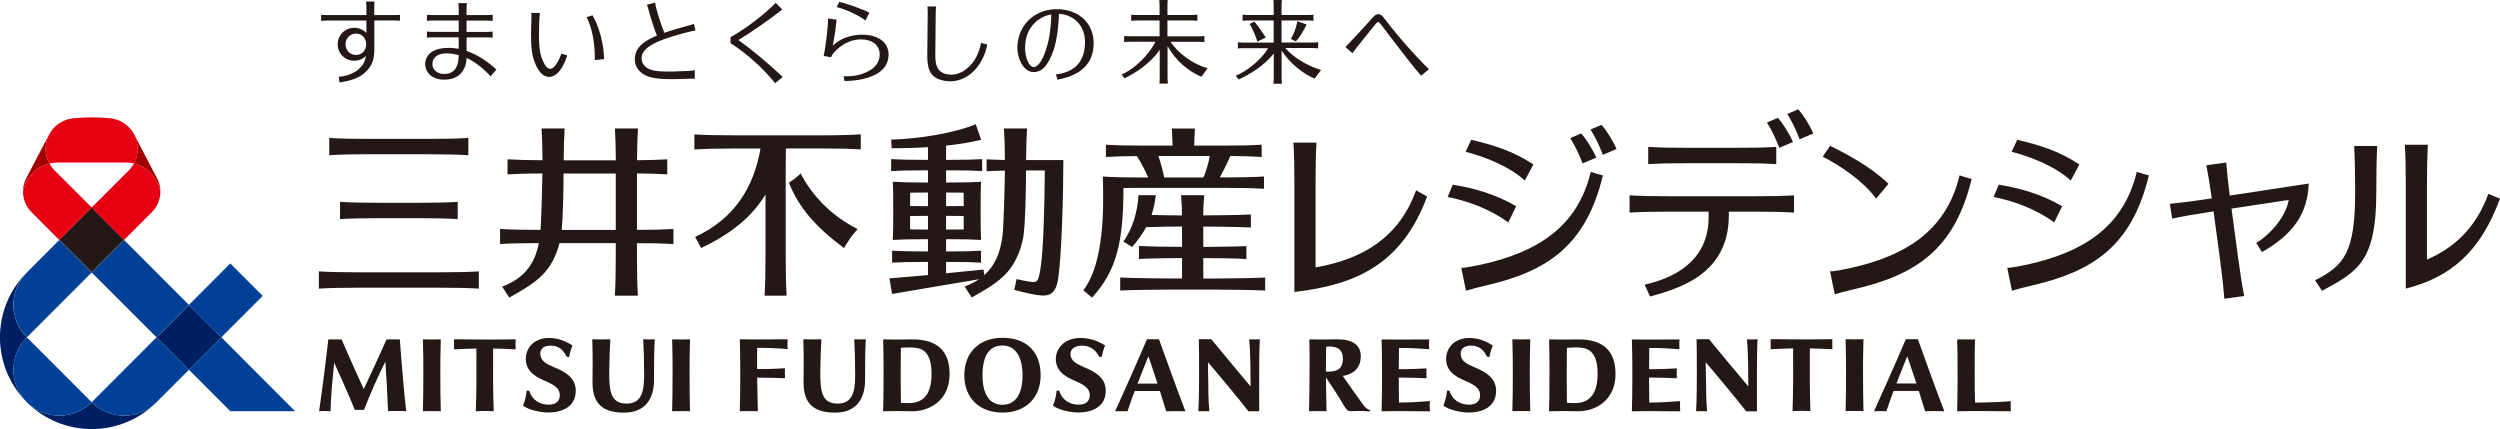 <?xml version="1.0" encoding="utf-8"?>
<!-- Generator: Adobe Illustrator 27.9.4, SVG Export Plug-In . SVG Version: 9.03 Build 54784)  -->
<svg version="1.1" id="レイヤー_1" xmlns="http://www.w3.org/2000/svg" xmlns:xlink="http://www.w3.org/1999/xlink" x="0px"
	 y="0px" viewBox="0 0 378.35 64.94" style="enable-background:new 0 0 378.35 64.94;" xml:space="preserve">
<style type="text/css">
	.st0{fill:#231815;}
	.st1{fill:#002063;}
	.st2{fill:#004097;}
	.st3{fill:#A30000;}
	.st4{fill:#E50012;}
</style>
<g>
	<path class="st0" d="M49.83,23.49v-2.61c1.69,0.1,3.31,0.14,5.97,0.14c1.1,0,8.01,0,9.11,0c2.67,0,4.28-0.04,5.97-0.14v2.61
		c-1.69-0.1-3.31-0.14-5.97-0.14c-1.1,0-8.01,0-9.11,0C53.14,23.34,51.53,23.39,49.83,23.49z M54.23,43.54c1.1,0,11.17,0,12.27,0
		c2.67,0,4.28,0.04,5.97,0.14v-2.61c-1.69,0.1-3.31,0.14-5.97,0.14c-1.1,0-11.17,0-12.27,0c-2.67,0-4.28-0.04-5.97-0.14v2.61
		C49.95,43.58,51.56,43.54,54.23,43.54z M57.43,33.02c1.1,0,4.76,0,5.87,0c2.67,0,4.28,0.04,5.97,0.14v-2.61
		c-1.69,0.1-3.31,0.14-5.97,0.14c-1.1,0-4.76,0-5.87,0c-2.67,0-4.28-0.04-5.97-0.14v2.61C53.15,33.06,54.77,33.02,57.43,33.02z
		 M101.92,36.93v-2.28c-1.59,0.09-3.13,0.14-5.52,0.14c0-2.98,0-6.81,0-8.54c1.87,0.01,3.2,0.06,4.58,0.14v-2.28
		c-1.37,0.08-2.7,0.12-4.57,0.14c0.01-2,0.06-3.38,0.14-4.81h-3.49c0.08,1.43,0.13,2.81,0.14,4.82c-2.11,0-5.53,0-7.89,0
		c0.01-2,0.06-3.38,0.14-4.82h-3.49c0.08,1.43,0.13,2.81,0.14,4.81c-2.26-0.01-3.75-0.05-5.29-0.14v2.28
		c1.54-0.09,3.02-0.14,5.28-0.14c-0.03,1.98-0.15,6.5-0.28,8.54c-0.06,0-0.12,0-0.16,0c-2.67,0-4.28-0.04-5.97-0.14v2.28
		c1.67-0.1,3.27-0.14,5.87-0.14c-0.69,3.46-2.44,5.4-5.55,6.59l1.07,1.66c1.8-1.03,4.07-2.23,5.52-3.97
		c1.03-1.23,1.71-2.79,2.09-4.27c2.53,0,6.06,0,8.51,0c0,1,0,1.73,0,1.97c0,2.67-0.04,4.29-0.14,5.98h3.49
		c-0.1-1.69-0.14-3.31-0.14-5.98c0-0.24,0-0.97,0-1.97C98.79,36.8,100.33,36.84,101.92,36.93z M85.01,34.8
		c0.18-2.02,0.27-5.51,0.28-8.54c2.36,0,5.79,0,7.9,0c0,1.73,0,5.55,0,8.54C90.85,34.8,87.51,34.8,85.01,34.8z M129.8,34.67
		c-0.95,1.02-1.38,1.74-2.07,2.87c-4.21-3.13-6.84-6.08-8.34-9.9c0.71-0.45,1.17-0.79,1.77-1.39
		C122.98,29.71,125.87,32.69,129.8,34.67z M130.27,20.33v2.28c-1.69-0.1-3.31-0.14-5.97-0.14c-0.48,0-2.79,0-5.36,0
		c-0.02,0.85-0.03,1.81-0.03,2.96c0,1.11,0,12.23,0,13.34c0,2.67,0.04,4.29,0.14,5.98h-3.34c0.1-1.69,0.14-3.31,0.14-5.98
		c0-0.72,0-5.66,0-9.34c-1.93,3.2-4.99,5.87-9.75,8.11c-0.3-0.62-0.56-1.09-0.9-1.68c6.07-2.83,8.86-7.57,9.9-13.38
		c-2,0-3.64,0-4.04,0c-2.67,0-4.28,0.04-5.97,0.14v-2.28c1.69,0.1,3.31,0.14,5.97,0.14c1.1,0,12.12,0,13.23,0
		C126.96,20.48,128.58,20.43,130.27,20.33z M155.29,24.23c0.01-1.98,0.06-3.36,0.14-4.79h-3.49c0.08,1.42,0.13,2.8,0.14,4.77
		c-1.06-0.02-1.89-0.05-2.77-0.1v1.81c0.87-0.05,1.71-0.08,2.77-0.1c-0.02,1.91-0.18,8.36-0.35,9.74c-0.33,2.79-1.22,4.71-2.77,6.08
		l-0.12-0.85c-2.27,0.23-4.01,0.41-5.66,0.57v-1.72c0.28,0,0.53,0,0.71,0c2.12,0,3.24,0.03,4.58,0.11v-1.81
		c-1.34,0.08-2.46,0.11-4.58,0.11c-0.18,0-0.43,0-0.71,0v-1.85c0.17,0,0.33,0,0.47,0c2.12,0,3.48,0.03,4.83,0.11l0,0c0,0,0,0,0,0
		l0,0l0,0c-0.08-1.27-0.07-3.57-0.07-4.4c0-2-0.01-3.12,0.07-4.4c-1.34,0.08-2.71,0.11-4.83,0.11c-0.13,0-0.3,0-0.47,0v-1.84
		c0.36,0,0.68,0,0.88,0c2.12,0,3.24,0.03,4.58,0.11v-1.81c-1.34,0.08-2.46,0.11-4.58,0.11c-0.21,0-0.52,0-0.88,0v-2.15
		c1.91-0.2,3.74-0.49,5.31-0.89l-0.82-2.35c-3.35,1.39-8.76,2.22-12.8,2.33l0.08,1.31c1.68,0,3.58-0.05,5.49-0.17v1.92
		c-0.34,0-0.64,0-0.83,0c-2.12,0-3.4-0.03-4.74-0.11v1.81c1.34-0.08,2.63-0.11,4.74-0.11c0.2,0,0.49,0,0.83,0v1.84
		c-0.15,0-0.3,0-0.42,0c-2.12,0-3.57-0.03-4.91-0.11c0.08,1.27,0.07,2.39,0.07,4.4c0,0.83,0.01,3.12-0.07,4.4l0,0l0,0c0,0,0,0,0,0
		l0,0c1.34-0.08,2.8-0.11,4.91-0.11c0.12,0,0.27,0,0.42,0v1.85c-0.27,0-0.51,0-0.69,0c-2.12,0-3.4-0.03-4.74-0.11v1.81
		c1.34-0.08,2.63-0.11,4.74-0.11c0.18,0,0.42,0,0.69,0v1.99c-1.66,0.15-3.46,0.31-5.83,0.5l0.4,2.36c5.33-0.93,8.05-1.35,13.15-2.23
		c-0.63,0.43-1.35,0.79-2.17,1.1l1.07,1.66c1.8-1.03,4.07-2.23,5.52-3.97c1.25-1.5,1.99-3.47,2.29-5.22
		c0.28-1.66,0.4-6.29,0.41-10.03c0.82,0,1.87,0,2.84,0c-0.04,5.66-0.21,12.14-0.66,14.88c-0.35,2.11-0.42,2.18-2.16,1.86
		c-0.54-0.1-1.08-0.21-1.46-0.3c-0.12,0.66-0.21,1.09-0.35,1.62c1.06,0.31,3.49,0.92,4.6,0.86c0.98-0.05,1.69-0.59,1.99-2.2
		c0.6-3.17,0.85-13.58,0.85-18.3C160.28,24.23,157.15,24.23,155.29,24.23z M143.18,34.74v-2.07c0.17,0,0.33,0,0.47,0
		c0.83,0,1.55,0.01,2.2,0.02c0,0.83-0.01,1.58-0.01,2.03c-0.65,0.01-1.37,0.02-2.19,0.02C143.51,34.74,143.35,34.74,143.18,34.74z
		 M143.65,29.14c0.82,0,1.54,0.01,2.18,0.02c0.01,0.54,0.01,1.26,0.02,2.02c-0.65,0.01-1.37,0.02-2.2,0.02c-0.13,0-0.3,0-0.47,0
		v-2.06C143.35,29.14,143.51,29.14,143.65,29.14z M140.44,29.14v2.06c-0.15,0-0.3,0-0.42,0c-0.85,0-1.6-0.01-2.29-0.02
		c0-0.76,0.01-1.48,0.02-2.02c0.68-0.01,1.44-0.02,2.27-0.02C140.14,29.14,140.28,29.14,140.44,29.14z M140.01,34.74
		c-0.83,0-1.6-0.01-2.27-0.02c-0.01-0.45-0.01-1.2-0.01-2.03c0.68-0.01,1.44-0.02,2.29-0.02c0.12,0,0.27,0,0.42,0v2.07
		C140.28,34.74,140.14,34.74,140.01,34.74z M191.47,42v1.97c-1.69-0.1-6.43-0.14-7.34-0.14c-0.38,0-6.88,0-7.26,0
		c-0.91,0-5.65,0.04-7.34,0.14V42c1.69,0.1,6.43,0.14,7.34,0.14c0.13,0,0.96,0,2.02,0c0-0.65,0-1.81,0-3.09
		c-1.3,0.01-4.97,0.05-6.52,0.14v-1.97c1.55,0.09,5.22,0.14,6.52,0.14c0-1.16,0-2.28,0-3.08c-0.86,0-3.57,0.03-5.43,0.1
		c-0.54,1-1.24,1.98-2.12,3l-1.33-0.84c1.46-1.98,2.18-4.75,2.29-7h2.61c-0.11,1.08-0.32,2.06-0.64,2.99
		c1.76,0.05,3.86,0.07,4.61,0.07c-0.01-1.91-0.05-1.52-0.14-3.06h3.51c-0.09,1.54-0.14,1.15-0.14,3.06c1.1,0,5.56-0.05,7.2-0.14
		v1.97c-1.64-0.1-6.11-0.14-7.2-0.14c0,0.8,0,1.92,0,3.08c1.3-0.01,4.97-0.05,6.52-0.12v1.95c-1.55-0.11-5.22-0.14-6.52-0.14
		c0,1.28,0,2.43,0,3.09c1.06,0,1.89,0,2.02,0C185.05,42.15,189.78,42.1,191.47,42z M172.75,28.43c1.1,0,11.46,0,12.57,0
		c2.67,0,4.28,0.04,5.97,0.14v-1.86c-1.69,0.1-3.31,0.14-5.97,0.14c-0.13,0-0.38,0-0.71,0c0.29-0.52,1.27-2.44,1.59-3.24
		c1.96,0.01,3.33,0.06,4.74,0.14V21.9c-1.69,0.1-3.31,0.14-5.97,0.14c-0.44,0-2.2,0-4.24,0c0.02-0.93,0.06-1.76,0.11-2.59h-3.49
		c0.05,0.84,0.08,1.66,0.11,2.59c-1.98,0-3.69,0-4.12,0c-2.67,0-4.28-0.04-5.97-0.14v1.86c1.4-0.08,2.75-0.13,4.68-0.14
		c0.7,1.04,1.25,2.19,1.72,3.24c-0.49,0-0.85,0-1.01,0c-2.67,0-4.17-0.04-5.86-0.14c0.16,4.78,0.2,13.19-2.95,17.21l1.32,1.11
		c3.79-4.14,4.73-8.52,4.76-16.59C170.81,28.43,171.7,28.43,172.75,28.43z M175.31,23.61c2.19,0,5.62,0,7.78,0
		c-0.11,0.78-0.62,2.55-0.98,3.25c-1.82,0-4.07,0-5.92,0C175.98,25.84,175.66,24.6,175.31,23.61z M290.25,51.33h-1.82l0,0
		c-1.63,3.83-3.9,8.91-4.82,10.9c0.52-0.02,1.32-0.01,1.88,0c0.29-0.92,0.67-1.96,1.09-3.07h3.81c0.36,1.14,0.7,2.23,0.95,3.07
		c0.91-0.01,1.55-0.04,2.91,0C293.29,59.79,290.79,52.86,290.25,51.33z M287.01,58.03c0.53-1.38,1.1-2.8,1.64-4.13
		c0.3,0.85,0.83,2.45,1.38,4.13H287.01z M238.84,51.36c-0.36,0-1.94,0.03-2.44,0.03c-0.55,0-1.96-0.03-1.96-0.03
		c0.03,1.37,0.06,3.07,0.06,4.51l-0.01,1.86c0.01,2.1-0.03,3.34-0.06,4.51l0,0l0,0l0.16,0c0.58-0.02,1.39-0.03,1.8-0.03
		c0.4,0,1.2,0.01,1.2,0.01c0.44,0.01,0.89,0.02,1.24,0.02c1.42,0,2.7-0.44,3.73-1.25c1.26-0.99,1.93-2.51,1.93-4.4
		C244.49,53.01,242.54,51.36,238.84,51.36z M238.46,61c-0.55,0.01-0.98-0.01-1.32-0.04l0,0c-0.02-0.91-0.03-2.46-0.03-3.32v-1.81
		c0-0.87,0.01-2.33,0.03-3.2c1.6-0.09,2.8-0.11,3.53,0.5c0.73,0.61,1.11,1.68,1.11,3.43C241.78,59.61,240.56,60.96,238.46,61z
		 M304.31,60.71c-1.08,0.13-3.57,0.21-5.4,0.22c-0.05-0.99-0.06-2.58-0.06-3.51v-1.55c0-1.41-0.01-3.58,0.06-4.51h-2.71
		c0.03,0.75,0.07,3.08,0.06,4.51l0,1.55c-0.01,1.28-0.03,3.74-0.06,4.82c1.78-0.05,6.05-0.02,8.11,0
		C304.3,61.64,304.29,61.13,304.31,60.71z M265.99,51.34c0,0-0.28,0.03-0.81,0.03s-0.8-0.01-0.8-0.01c0.05,0.43,0.14,1.56,0.18,3.79
		c0.02,1.58,0.03,3.33,0.03,3.33c-0.04-0.05-1.65-1.96-3.18-3.8c-1.42-1.7-2.77-3.35-2.77-3.35h-1.88c0.03,1.32,0.04,2.77,0.04,5.28
		c0,0.96,0,3.45-0.11,5.63c0.51-0.03,1.17-0.02,1.66,0c-0.17-2.17-0.12-2.89-0.16-4.49c0-0.36-0.05-1.95-0.05-2.92
		c0.72,0.79,5.17,6.14,6.12,7.42l1.64,0c-0.02-1.23,0-7.12,0-7.12C265.9,52.99,265.96,52.12,265.99,51.34z M277.31,52.85
		c-0.01-0.45-0.02-1.05,0-1.52c-3.32,0.06-5.7,0.03-9.34,0c0.01,0.52,0.02,1.07,0,1.52c1.15-0.06,2.35-0.1,3.4-0.12
		c0.03,3.18,0.01,6.96-0.09,9.48c1.04-0.05,1.77-0.04,2.71,0c-0.1-2.53-0.11-6.3-0.09-9.48C274.96,52.75,276.12,52.79,277.31,52.85z
		 M254.27,60.7c-1.75,0.13-2.85,0.22-4.67,0.22c-0.01-0.63-0.02-2.47-0.03-3.78c1.87,0,2.48,0.04,4.2,0.11
		c-0.03-0.55-0.02-1.04,0-1.5c-1.39,0.06-2.32,0.13-4.2,0.13c0-1.12,0.01-2.58,0.03-3.22c1.82,0,2.82,0.06,4.57,0.19
		c-0.02-0.41-0.03-0.81,0-1.48c-2.07,0.02-3.79,0.02-4.83,0.02c-0.47,0-2.37-0.02-2.37-0.02c0.04,1.13,0.07,3.08,0.07,4.51v1.55
		c0,1.23-0.03,3.28-0.07,4.82c0,0,1.42-0.03,1.82-0.03c0.67,0,1.66-0.01,2.66,0.01c0.46,0.01,2.83,0.02,2.83,0.02
		C254.24,61.7,254.25,60.99,254.27,60.7z M231.59,51.35c-1.02,0.02-1.7,0.02-2.71,0c0.05,2.32,0.08,3.13,0.07,5.25
		c0,2.06-0.02,4.18-0.07,5.62c1.02-0.02,1.7-0.02,2.71,0c-0.04-1.44-0.07-3.56-0.07-5.62C231.51,54.49,231.54,53.67,231.59,51.35z
		 M282.02,51.34c-1.02,0.02-1.7,0.02-2.71,0c0.05,2.32,0.08,3.13,0.07,5.25c0,2.06-0.02,4.18-0.07,5.62c1.02-0.02,1.7-0.02,2.71,0
		c-0.04-1.44-0.07-3.56-0.07-5.62C281.94,54.47,281.96,53.66,282.02,51.34z M206.35,61.32c-1.17-1.62-2.25-3.14-3.13-4.43
		c1.2-0.18,2.72-0.86,2.72-2.99c0-1.67-1.22-2.55-3.54-2.55c-1,0-1.59,0.03-2.21,0.03c-0.61,0-2.03-0.02-2.03-0.02
		c0.04,1.52,0.03,2.86,0.03,4.7c0,1.82-0.04,4.32-0.08,6.17c0.98-0.02,1.53-0.02,2.65,0c-0.04-1.11-0.07-3.88-0.09-5.11
		c0.92,1.38,1.81,2.7,2.76,4.33c0.32,0.54,0.56,0.8,1.07,0.78c0.89-0.03,1.38-0.07,2.8,0.03l0.07-0.19
		C206.79,61.96,206.35,61.32,206.35,61.32z M203.23,54.24c0,1.76-1.08,2-2.25,2h-0.32c0.01-0.98,0.02-3.11,0.04-3.78
		C202.62,52.3,203.23,53.09,203.23,54.24z M175.4,51.34h-1.82c-1.63,3.83-3.9,8.91-4.82,10.9c0.52-0.02,1.32-0.01,1.88,0
		c0.29-0.92,0.67-1.97,1.09-3.07h3.81c0.36,1.14,0.7,2.23,0.95,3.07c0.91-0.01,1.55-0.04,2.91,0
		C178.45,59.8,175.95,52.88,175.4,51.34z M172.16,58.05c0.53-1.38,1.1-2.79,1.64-4.13c0.3,0.84,0.83,2.45,1.38,4.13H172.16z
		 M151.71,62.44c3.51,0,5.78-2.22,5.78-5.66c0-3.55-2.16-5.66-5.78-5.66c-3.5,0-5.77,2.22-5.77,5.66S148.21,62.44,151.71,62.44z
		 M151.71,52.29c1.93,0,3.04,1.64,3.04,4.5c0,2.88-1.08,4.47-3.04,4.47c-1.95,0-3.02-1.59-3.02-4.47
		C148.69,53.84,149.73,52.29,151.71,52.29z M138.06,51.36c-0.36,0-1.94,0.03-2.44,0.03c-0.55,0-1.96-0.03-1.96-0.03
		c0.03,1.37,0.06,3.07,0.06,4.51l-0.01,1.86c0.01,2.1-0.03,3.34-0.06,4.51l0.16,0c0.58-0.02,1.39-0.03,1.8-0.03
		c0.4,0,1.2,0.01,1.2,0.01c0.44,0.01,0.89,0.02,1.24,0.02c1.42,0,2.7-0.44,3.73-1.25c1.26-0.99,1.93-2.51,1.93-4.4
		C143.71,53.02,141.75,51.36,138.06,51.36z M137.67,61c-0.55,0.01-0.98-0.01-1.32-0.04l0,0c-0.02-0.91-0.04-2.45-0.04-3.32v-1.81
		c0-0.87,0.01-2.33,0.03-3.2c1.6-0.09,2.8-0.11,3.53,0.5c0.73,0.61,1.11,1.68,1.11,3.43C140.99,59.62,139.78,60.96,137.67,61z
		 M118.8,57.25c-1.11-0.06-2.37-0.1-4.21-0.1c0.02,1.58,0.08,4.44,0.1,5.08c-1.25-0.02-1.56-0.02-2.73,0
		c0.04-1.54,0.07-3.59,0.07-4.82v-1.55c0-1.43-0.03-3.38-0.07-4.51c0,0,1.9,0.02,2.37,0.02c1.04,0,2.79-0.01,4.87-0.02
		c-0.03,0.67-0.02,1.07,0,1.48c-1.27-0.12-2.75-0.19-4.61-0.19c-0.02,0.64-0.01,2.1-0.01,3.22c1.84,0,3.05-0.06,4.21-0.13
		C118.78,56.21,118.78,56.7,118.8,57.25z M124.15,55.88c-0.06,3.27,0.17,5.2,2.62,5.2c2.22,0,2.65-1.77,2.65-4.2
		c0-2.29-0.05-3.91-0.14-5.53c0.84,0.02,1.01,0.02,1.75,0c-0.11,1.88-0.11,4.07-0.11,6.14c0,2.93-1.38,4.96-4.55,4.96
		c-3.52,0-4.76-1.66-4.76-4.6c0-1.36,0.07-3.74-0.04-6.5c1,0.02,1.7,0.02,2.74,0C124.22,52.85,124.18,54.13,124.15,55.88z
		 M92.21,55.88c-0.06,3.27,0.17,5.2,2.62,5.2c2.22,0,2.65-1.77,2.65-4.2c0-2.29-0.05-3.91-0.14-5.53c0.84,0.02,1.01,0.02,1.75,0
		c-0.11,1.88-0.11,4.07-0.11,6.14c0,2.93-1.38,4.96-4.55,4.96c-3.52,0-4.76-1.66-4.76-4.6c0-1.36,0.07-3.74-0.04-6.5
		c1,0.02,1.7,0.02,2.74,0C92.28,52.85,92.24,54.13,92.21,55.88z M182.86,57.75c0.03,1.6-0.02,2.32,0.16,4.49
		c-0.49-0.02-1.15-0.02-1.66,0c0.11-2.18,0.11-4.67,0.11-5.63c0-2.51-0.01-3.96-0.04-5.28h1.88c0,0,1.35,1.65,2.77,3.35
		c1.54,1.84,3.15,3.75,3.18,3.8c0,0-0.01-1.76-0.03-3.33c-0.04-2.23-0.13-3.36-0.18-3.79c0,0,0.27,0.01,0.8,0.01
		c0.53,0,0.81-0.03,0.81-0.03c-0.03,0.78-0.09,1.65-0.09,3.78c0,0-0.02,5.88,0,7.12l-1.64,0c-0.94-1.28-5.4-6.62-6.12-7.42
		C182.81,55.81,182.86,57.39,182.86,57.75z M61.48,62.22c-1.22-0.03-1.65-0.03-2.75,0c-0.1-2.51-0.27-5.51-0.41-7.5
		c-0.55,1.11-1.01,2.07-1.69,3.59c-0.67,1.5-1.54,3.72-1.54,3.72H53.7c-0.81-2.03-2.37-5.48-3.13-7.15
		c-0.21,2.18-0.49,4.84-0.55,7.35c-0.72-0.04-1.06-0.04-1.73,0c0.21-1.37,0.56-4.01,0.78-5.7c0.18-1.42,0.39-3.16,0.62-5.17h2
		c1.02,2.32,2.4,5.47,3.36,7.53c0.66-1.4,2.42-5.2,3.46-7.53h2c0,0,0.14,2.04,0.41,5.17C61.18,59.51,61.28,60.56,61.48,62.22z
		 M74.63,52.75c-0.03,3.18-0.01,6.96,0.09,9.48c-0.95-0.04-1.68-0.05-2.71,0c0.1-2.53,0.11-6.3,0.09-9.48
		c-1.05,0.02-2.24,0.05-3.4,0.12c0.02-0.45,0.01-1,0-1.52c3.63,0.03,6.01,0.06,9.34,0c-0.03,0.47-0.01,1.07,0,1.52
		C76.83,52.8,75.68,52.77,74.63,52.75z M66.64,56.61c0,2.06,0.02,4.18,0.07,5.62c-1.01-0.02-1.7-0.02-2.71,0
		c0.04-1.44,0.07-3.56,0.07-5.62c0.01-2.12-0.01-2.93-0.07-5.25c1.01,0.02,1.7,0.02,2.71,0C66.65,53.68,66.63,54.49,66.64,56.61z
		 M104.36,56.61c0,2.06,0.02,4.18,0.07,5.62c-1.01-0.02-1.7-0.02-2.71,0c0.04-1.44,0.07-3.56,0.07-5.62
		c0.01-2.12-0.01-2.93-0.07-5.25c1.01,0.02,1.7,0.02,2.71,0C104.37,53.68,104.35,54.49,104.36,56.61z M167.34,59.04
		c0.06,2.52-2.06,3.39-4.16,3.39c-1.09,0-2.94-0.36-3.81-1.04c0.35-0.89,0.49-1.7,0.54-2.27h0.38c0.42,1.41,1.62,2.15,3.02,2.12
		c0.86-0.02,1.59-0.37,1.62-1.39c0.03-0.97-0.69-1.52-1.97-2.09c-1.03-0.46-3.06-1.2-3.17-3.24c-0.09-1.72,1.25-3.37,3.72-3.37
		c1.41,0,2.77,0.48,3.73,1.14c0,0,0,0,0,0c-0.23,0.55-0.4,1.14-0.52,1.75l-0.38-0.07c-0.51-1.07-1.52-1.77-2.88-1.65
		c-0.82,0.07-1.55,0.54-1.45,1.39c0.11,0.94,0.87,1.35,2.08,1.87C165.68,56.24,167.3,57.12,167.34,59.04z M87.13,59.04
		c0.06,2.52-2.06,3.39-4.16,3.39c-1.09,0-2.94-0.36-3.81-1.04c0.35-0.89,0.49-1.7,0.54-2.27h0.38c0.42,1.41,1.62,2.15,3.02,2.12
		c0.86-0.02,1.59-0.37,1.62-1.39c0.03-0.97-0.69-1.52-1.97-2.09c-1.03-0.46-3.06-1.2-3.17-3.24c-0.09-1.67,1.05-3.37,3.53-3.37
		c1.41,0,2.59,0.53,3.53,1.14c0,0,0,0,0,0c-0.23,0.55-0.41,1.14-0.52,1.75l-0.38-0.07c-0.47-1.07-1.33-1.77-2.7-1.65
		c-0.82,0.07-1.36,0.54-1.26,1.39c0.11,0.94,0.87,1.35,2.08,1.87C85.48,56.24,87.09,57.12,87.13,59.04z M216.39,60.7
		c-1.75,0.13-2.85,0.22-4.67,0.22c-0.01-0.63-0.02-2.47-0.03-3.78c1.87,0,2.48,0.04,4.2,0.11c-0.03-0.55-0.02-1.04,0-1.5
		c-1.39,0.06-2.32,0.13-4.2,0.13c0-1.12,0.01-2.58,0.03-3.22c1.82,0,2.82,0.06,4.57,0.19c-0.02-0.41-0.03-0.81,0-1.48
		c-2.07,0.02-3.79,0.02-4.83,0.02c-0.47,0-2.37-0.02-2.37-0.02c0.04,1.13,0.07,3.08,0.07,4.51v1.55c0,1.23-0.03,3.28-0.07,4.82
		c0,0,1.42-0.03,1.82-0.03c0.67,0,1.66-0.01,2.66,0.01c0.46,0.01,2.83,0.02,2.83,0.02C216.36,61.7,216.37,60.99,216.39,60.7z
		 M223.15,55.58c-1.22-0.51-1.97-0.93-2.08-1.87c-0.1-0.85,0.44-1.31,1.26-1.39c1.36-0.12,2.23,0.58,2.7,1.65l0.37,0.07
		c0.11-0.61,0.29-1.19,0.52-1.75c0,0,0,0,0,0c-0.94-0.61-2.13-1.14-3.53-1.14c-2.48,0-3.62,1.71-3.53,3.37
		c0.11,2.05,2.14,2.78,3.17,3.24c1.28,0.57,2,1.12,1.97,2.09c-0.03,1.02-0.76,1.37-1.62,1.39c-1.4,0.03-2.6-0.7-3.02-2.12h-0.37
		c-0.05,0.57-0.19,1.38-0.54,2.27c0.87,0.68,2.72,1.04,3.81,1.04c2.1,0,4.22-0.86,4.16-3.39C226.36,57.13,224.75,56.25,223.15,55.58
		z M280.65,43.76c-1.28,0.3-1.92,0.46-2.98,0.78l-0.71-3.47c0.6,0,1.89-0.24,3.04-0.49c8.18-1.81,14.53-5.5,16.56-14.04
		c0.65,0.22,1.16,0.38,1.83,0.54C295.8,37.82,289.87,41.62,280.65,43.76z M283.93,30.07l1.87-2.25c-2.71-2.65-6.43-4.55-8.82-5.76
		l-1.13,1.65C278.43,25,282.13,27.5,283.93,30.07z M242.58,26.55c-2.59,10.74-8.51,14.54-17.74,16.67c-1.28,0.3-1.92,0.46-2.98,0.78
		l-0.71-3.47c0.6,0,1.89-0.24,3.04-0.49c8.18-1.81,14.53-5.5,16.56-14.04C241.4,26.22,241.91,26.38,242.58,26.55z M232.06,24.89
		c-2.94-1.95-5.74-2.87-9.4-3.74l-0.85,1.82c2.79,0.71,6.66,2.21,8.95,4.36L232.06,24.89z M219.08,29.81
		c2.83,0.55,6.28,1.73,9.18,3.85l1.2-2.45c-3.18-1.85-6.46-2.76-9.6-3.26L219.08,29.81z M239.3,20.19l-1.66,0.71
		c0.75,1.21,1.27,2.29,1.87,3.83l2.07-0.88C240.93,22.39,239.94,20.9,239.3,20.19z M244.65,22.55c-0.65-1.46-1.64-2.95-2.28-3.66
		l-1.66,0.71c0.75,1.21,1.27,2.29,1.87,3.83L244.65,22.55z M215.98,29.74c-3.81,10.23-10.73,13.38-20.09,14.44
		c0-1.11,0-15.52,0-16.62c0-2.67-0.04-4.29-0.14-5.98h3.49c-0.1,1.69-0.14,3.31-0.14,5.98c0,1.02,0,10.59,0,12.91
		c7-1.23,12.57-4.39,15.21-11.67L215.98,29.74z M269.28,22.37c-0.6-1.54-1.12-2.62-1.87-3.83l1.66-0.71
		c0.64,0.71,1.63,2.2,2.28,3.66L269.28,22.37z M274.43,20.2c-0.65-1.46-1.64-2.95-2.28-3.66l-1.66,0.71
		c0.75,1.21,1.27,2.29,1.87,3.83L274.43,20.2z M261.63,32.03c1.94,0,3.52,0,3.91,0c2.67,0,4.28,0.04,5.97,0.14v-2.61
		c-1.69,0.1-3.31,0.14-5.97,0.14c-1.1,0-11.85,0-12.95,0c-2.67,0-4.28-0.04-5.97-0.14v2.61c1.69-0.1,3.31-0.14,5.97-0.14
		c0.52,0,3.2,0,5.99,0v0.59c0.12,6.16-4.19,9.23-9.68,10.46l0.82,1.8c3.92-1.13,11.92-3.12,11.92-12.27V32.03z M249.44,24.84
		c1.69-0.1,3.31-0.14,5.97-0.14c1.1,0,6.33,0,7.44,0c2.67,0,4.28,0.04,5.97,0.14v-2.61c-1.69,0.1-3.31,0.14-5.97,0.14
		c-1.1,0-6.33,0-7.44,0c-2.67,0-4.28-0.04-5.97-0.14V24.84z M307.47,43.22c-1.28,0.3-1.92,0.46-2.98,0.78l-0.71-3.47
		c0.6,0,1.89-0.24,3.04-0.49c8.18-1.81,14.53-5.5,16.56-14.04c0.65,0.22,1.16,0.38,1.83,0.54C322.62,37.29,316.7,41.09,307.47,43.22
		z M314.69,24.89c-2.94-1.95-5.74-2.87-9.4-3.74l-0.85,1.82c2.79,0.71,6.66,2.21,8.95,4.36L314.69,24.89z M301.71,29.81
		c2.83,0.55,6.28,1.73,9.18,3.85l1.2-2.45c-3.18-1.85-6.46-2.76-9.6-3.26L301.71,29.81z M356.28,22.1h3.49
		c-0.1,1.69-0.14,4.3-0.14,6.96c0,10.55-2.81,12.03-8.22,14.96l-1.04-1.6c4.39-2.24,6.06-4.19,6.06-13.36
		C356.42,26.4,356.38,23.8,356.28,22.1z M376.59,29.33c-1.84,5.08-5.11,8.15-9.29,9.95v-11.4c0-2.67,0.04-4.29,0.14-5.98h-3.49
		c0.1,1.69,0.14,3.31,0.14,5.98l0,15.8c6.56-1.67,11.21-5.31,14.25-13.61L376.59,29.33z M337.45,29.6
		c4.21-0.64,11.17-1.7,11.96-1.82c-0.19,4.64-2.44,7.74-7.09,10.37l-0.86-1.4c1.94-1.1,4.48-3.85,4.91-6.49
		c-2.03,0.31-5.89,0.89-8.65,1.31l0.98,7.32c0.36,2.65,0.61,4.24,0.94,5.91l-3.01,0.41c-0.13-1.69-0.3-3.3-0.65-5.95l-0.98-7.27
		c-0.17,0.03-0.3,0.05-0.38,0.06c-2.64,0.4-4.23,0.69-5.89,1.04l-0.34-2.25c1.69-0.16,3.29-0.35,5.93-0.75
		c0.08-0.01,0.22-0.03,0.41-0.06c-0.3-2.13-0.53-3.55-0.82-5.02l3.01-0.41C337.03,26.07,337.18,27.49,337.45,29.6z"/>
	<path class="st0" d="M130.98,3.11c-1.09-0.86-3-1.7-4.35-2.04l0.37-0.78c1.09,0.21,3.61,1.12,4.57,1.63L130.98,3.11z M130.48,5.25
		c-1.69,0-3.37,0.58-4.44,1.66c0.27-1.43,0.45-2.63,0.57-3.94l-1.28-0.17c-0.04,1.36-0.28,3.61-0.66,5.62l-0.01,0.05l1.12,0.19
		c0.1-0.27,0.22-0.47,0.45-0.73c1.07-1.19,2.51-1.97,4.05-1.97c1.77,0,2.85,0.91,2.85,2.28c0,0.93-0.47,1.78-1.34,2.32
		c-0.95,0.58-2.07,0.98-3.54,0.98c-0.16,0-0.23,0.01-0.58,0l0.14,0.72c1.95,0,3.64-0.43,4.72-0.99c1.28-0.66,1.95-1.73,1.95-3.04
		C134.46,6.4,132.9,5.25,130.48,5.25z M199.93,10.6l-0.98,1.3c-1.83-0.79-3.74-2.33-4.99-4.24v4.05c0,0,0,0.71,0.05,0.96h-1.29
		c0.04-0.24,0.05-0.96,0.05-0.96V8.08c-1.34,1.82-3.83,3.3-5.32,3.94l-0.43-0.57c0.85-0.26,3.54-1.89,4.9-4.16h-3.63
		c0,0-0.71,0-0.95,0.05V6.4c0.24,0.04,0.95,0.05,0.95,0.05h4.47V3.1h-3.76c0,0-0.71,0-0.95,0.05V2.22c0.24,0.04,0.95,0.05,0.95,0.05
		h3.76V0.96c0,0,0-0.71-0.05-0.96h1.29c-0.04,0.24-0.05,0.96-0.05,0.96v1.31h3.88c0,0,0.71,0,0.95-0.05v0.93
		c-0.24-0.04-0.95-0.05-0.95-0.05h-3.88v3.34h4.59c0,0,0.71,0,0.95-0.05v0.93c-0.24-0.04-0.95-0.05-0.95-0.05h-4.03
		C195.6,8.48,197.37,9.79,199.93,10.6z M190.61,4.27c-0.48-0.68-0.8-1-0.8-1l-0.69,0.36c0.47,0.78,0.94,1.89,1.17,2.67l1.3-0.64
		C191.25,5.27,191.08,4.92,190.61,4.27z M196.11,6.27c0.49-0.49,1.23-1.67,1.63-2.57l-1.39-0.48c-0.22,1-0.49,1.87-0.99,2.66
		L196.11,6.27z M177.16,6.33h4.17c0,0,0.71,0,0.95,0.05V5.45c-0.24,0.04-0.95,0.05-0.95,0.05h-4.65V3.1h3.58c0,0,0.71,0,0.95,0.05
		V2.22c-0.24,0.04-0.95,0.05-0.95,0.05h-3.58V0.96c0,0,0-0.71,0.05-0.96h-1.29c0.04,0.24,0.05,0.96,0.05,0.96v1.31h-3.34
		c0,0-0.71,0-0.95-0.05v0.93c0.24-0.04,0.95-0.05,0.95-0.05h3.34v2.39h-4.41c0,0-0.71,0-0.95-0.05v0.93
		c0.24-0.04,0.95-0.05,0.95-0.05h3.79c-1.04,2.03-3.13,4.09-5.12,4.96l0.43,0.57c1.55-0.72,4-2.29,5.33-4.32v4.16
		c0,0,0,0.71-0.05,0.96h1.29c-0.04-0.24-0.05-0.96-0.05-0.96V6.96c1.18,2.23,3.28,3.91,5.13,4.66l0.92-1.3
		C180.37,9.67,178.18,7.91,177.16,6.33z M161.24,1.51c-2.89-0.54-5.89,0.74-6.93,3.7c-1.03,2.93,0.47,5.57,1.91,5.69
		c1.55,0.14,2.47-1.18,3.2-3.24c0.6-1.68,0.82-4.27,0.84-5.57c2.41,0.13,4.46,2.09,3.84,5.51c-0.54,3.01-3.12,3.54-4.31,3.66
		l0.26,0.8c1.97-0.37,4.86-1.33,5.37-4.44C165.96,4.42,164.14,2.05,161.24,1.51z M156.42,10.15c-0.74-0.02-1.58-1.82-1.18-4.09
		c0.35-1.99,1.87-3.53,3.86-3.89c-0.01,0.84-0.09,2.73-0.54,4.47C157.95,8.98,157.12,10.17,156.42,10.15z M59.57,2.28h-2.93
		c0-0.65,0-1.09,0-1.09s0-0.71,0.05-0.96h-1.29c0.04,0.24,0.05,0.96,0.05,0.96s0,0.43,0,1.09h-5.9c0,0-0.71,0-0.95-0.05v0.93
		c0.24-0.04,0.95-0.05,0.95-0.05h5.9c0,0.58,0,1.24,0,1.88C55,4.51,54.36,4.21,53.59,4.21c-1.37,0-2.49,1.11-2.49,2.49
		s1.11,2.49,2.49,2.49c0.73,0,1.35-0.27,1.79-0.72c-0.15,0.98-0.53,1.45-1.03,1.94c-0.7,0.69-1.95,1.12-3.09,1.22l0.12,0.85
		c1.71-0.25,3.04-0.71,3.88-1.52c0.84-0.8,1.39-1.6,1.39-3.47c0-1.06,0-2.95,0-4.39h2.93c0,0,0.71,0,0.95,0.05V2.23
		C60.28,2.28,59.57,2.28,59.57,2.28z M53.85,8.32c-0.86,0-1.56-0.72-1.56-1.62s0.7-1.62,1.56-1.62c0.97,0,1.56,0.72,1.56,1.62
		S54.82,8.32,53.85,8.32z M80.4,3.63c0.02-0.71,0.02-0.71,0.02-0.71s0.02-0.72-0.01-0.96h1.3c-0.05,0.25-0.08,0.96-0.08,0.96
		s0,0-0.03,0.72C81.51,6.29,81.59,7.86,82.07,9c0.48,1.14,0.81,1.46,1.35,1.39c0.59-0.08,1.36-1.65,1.53-2.28l0.88,0.27
		c-0.23,0.91-1.11,3.04-2.51,3.24c-1.28,0.18-2.13-1.23-2.58-2.72C80.34,7.63,80.33,5.52,80.4,3.63z M90.02,9.1l1.41-0.15
		c-0.06-2.27-0.71-4.83-1.76-6.63l-0.89,0.27C89.68,4.34,90.06,6.81,90.02,9.1z M99.99,10.8c-2.2-0.09-2.8-1.02-2.88-1.84
		c-0.08-0.8,0.36-1.66,2.14-2.51c1.57-0.76,4.23-1.45,5.07-1.64c0,0,0.69-0.17,0.94-0.19l-0.24-1.01c-0.23,0.1-0.91,0.28-0.91,0.28
		c-1.21,0.33-2.45,0.68-3.57,1.07c-0.41-1-0.82-2.25-1.2-3.63c0,0-0.18-0.69-0.2-0.94l-1.24,0.33c0.11,0.22,0.29,0.91,0.29,0.91
		c0.43,1.56,0.83,2.78,1.23,3.75C98.66,5.71,98,6.05,97.48,6.42c-1.57,1.14-1.51,2.53-1.31,3.26c0.2,0.74,0.8,1.51,1.97,1.91
		c1.26,0.43,3.25,0.44,6.06,0.33c0,0,0.71-0.03,0.95,0v-1.29c-0.24,0.06-0.95,0.1-0.95,0.1C102.64,10.82,101.32,10.86,99.99,10.8z
		 M208.25,3.56c0.24-0.29,0.42-0.29,0.62-0.02c0.23,0.31,1.48,1.95,2.53,3.32c1.07,1.4,2.66,3.46,3.67,4.6l1.19-0.98
		c-0.74-0.7-2.5-2.55-3.88-4.15c-1.29-1.5-2.46-2.99-2.98-3.68c-0.51-0.67-1.07-0.66-1.59-0.06c-0.52,0.61-3.25,3.57-4.19,4.53
		l1.06,0.93C205.19,7.29,207.99,3.89,208.25,3.56z M70.61,7.71c0-0.6,0-1.32,0-2.05h3c0,0,0.71,0,0.95,0.05V4.78
		c-0.24,0.04-0.95,0.05-0.95,0.05h-3c0-0.61,0-1.2,0-1.71h3c0,0,0.71,0,0.95,0.05V2.23c-0.24,0.04-0.95,0.05-0.95,0.05h-3
		c0-0.52,0-0.85,0-0.85s0-0.71,0.05-0.96h-1.29c0.04,0.24,0.05,0.96,0.05,0.96s0,0.33,0,0.85h-3.86c0,0-0.71,0-0.95-0.05v0.93
		c0.24-0.04,0.95-0.05,0.95-0.05h3.86c0,0.52,0,1.11,0,1.71h-3.86c0,0-0.71,0-0.95-0.05v0.93c0.24-0.04,0.95-0.05,0.95-0.05h3.86
		c0,0.62,0,1.23,0,1.74c-0.63-0.12-1.28-0.17-1.95-0.13c-2.45,0.13-3.1,1.43-3.12,2.39c-0.02,0.92,0.64,2.52,3.16,2.4
		c2.42-0.12,3.06-1.95,3.11-3.28c1.29,0.6,2.52,1.57,3.62,2.78l0.89-1.02C73.86,9.36,72.33,8.29,70.61,7.71z M67.52,11.18
		c-1.39,0.16-2.04-0.71-2.08-1.4c-0.04-0.73,0.41-1.7,2.13-1.7c0.62,0,1.24,0.09,1.85,0.26C69.4,9.78,69.03,11.01,67.52,11.18z
		 M142.37,12.09c2.25,0.67,4.02-0.34,5.03-1.36c1.2-1.21,1.8-2.82,2.01-3.99l-0.93-0.24c-0.11,0.53-0.44,1.79-1.1,2.74
		c-0.72,1.04-2.04,2.18-3.65,2.05c-1.54-0.12-2.2-0.96-2.18-2.9c0.02-1.9,0.06-6.44,0.06-6.44s0.01-0.73,0.06-0.97h-1.31
		c0.04,0.25,0.04,0.97,0.04,0.97s-0.04,4.07-0.06,5.91C140.3,9.93,140.46,11.52,142.37,12.09z M118.4,1.44l-1-1.01
		c-1.79,1.83-4.47,3.87-6.84,5.2v0.9c2.49,1.61,4.78,3.64,6.75,6.06l1.15-0.94c-2.13-2.03-4.75-4.2-6.71-5.59
		C113.85,4.78,116.2,3.16,118.4,1.44z"/>
	<g>
		<path class="st1" d="M23.66,60.9c-5.41,5.38-14.15,5.38-19.56,0c2.71,2.68,7.08,2.67,9.78-0.03
			C16.58,63.57,20.94,63.58,23.66,60.9z M4.03,60.84c-5.38-5.42-5.38-14.16,0-19.58c-2.68,2.71-2.67,7.09,0.03,9.79
			C1.37,53.75,1.35,58.12,4.03,60.84z M23.69,51.05l4.91-4.91l4.91,4.91l-4.91,4.91L23.69,51.05z"/>
		<path class="st2" d="M8.97,36.32l4.91,4.91l-9.81,9.82c-2.71-2.71-2.71-7.11,0-9.82L8.97,36.32z M4.06,60.87
			c2.71,2.71,7.1,2.71,9.81,0l-9.81-9.82C1.35,53.76,1.35,58.16,4.06,60.87z M13.88,60.87c2.71,2.71,7.1,2.71,9.81,0l4.91-4.91
			l-4.91-4.91L13.88,60.87z M33.5,51.05l-4.91,4.91l6.26,6.27h9.81L33.5,51.05z M18.78,36.32l-4.91,4.91l9.81,9.82l4.91-4.91
			L18.78,36.32z M39.76,44.78l-4.91-4.91l-6.26,6.27l4.91,4.91L39.76,44.78z"/>
		
			<rect x="10.41" y="32.85" transform="matrix(0.707 -0.707 0.707 0.707 -21.609 20.433)" class="st0" width="6.94" height="6.94"/>
		<path class="st3" d="M24.27,29c-0.37-2.09-1.96-3.77-4.01-4.25c0.72-1.31,0.8-2.95,0.05-4.38l3.45,6.6
			C24.11,27.61,24.27,28.31,24.27,29z M7.43,20.36l-3.45,6.6c-0.34,0.65-0.5,1.35-0.5,2.04c0.37-2.09,1.96-3.77,4.01-4.25
			C6.76,23.43,6.69,21.79,7.43,20.36z"/>
		<path class="st4" d="M24.27,29c0,1.15-0.46,2.28-1.29,3.11l-4.2,4.21l-4.91-4.91l5.62-5.62c0.31-0.31,0.57-0.66,0.77-1.04
			C22.32,25.23,23.91,26.91,24.27,29z M3.48,29c0,1.15,0.46,2.28,1.29,3.11l4.2,4.21l4.91-4.91l-5.62-5.62
			c-0.31-0.31-0.57-0.66-0.77-1.04C5.44,25.23,3.85,26.91,3.48,29z M13.88,17.76c0.95,0,1.88,0.05,2.8,0.14
			c1.5,0.15,2.89,1.03,3.64,2.46c0.75,1.43,0.67,3.07-0.05,4.38c-0.4-0.09-0.81-0.14-1.23-0.14H8.72c-0.42,0-0.84,0.05-1.23,0.14
			c-0.72-1.31-0.8-2.95-0.05-4.38c0.75-1.43,2.14-2.31,3.64-2.46C11.99,17.81,12.93,17.76,13.88,17.76z"/>
	</g>
</g>
</svg>

